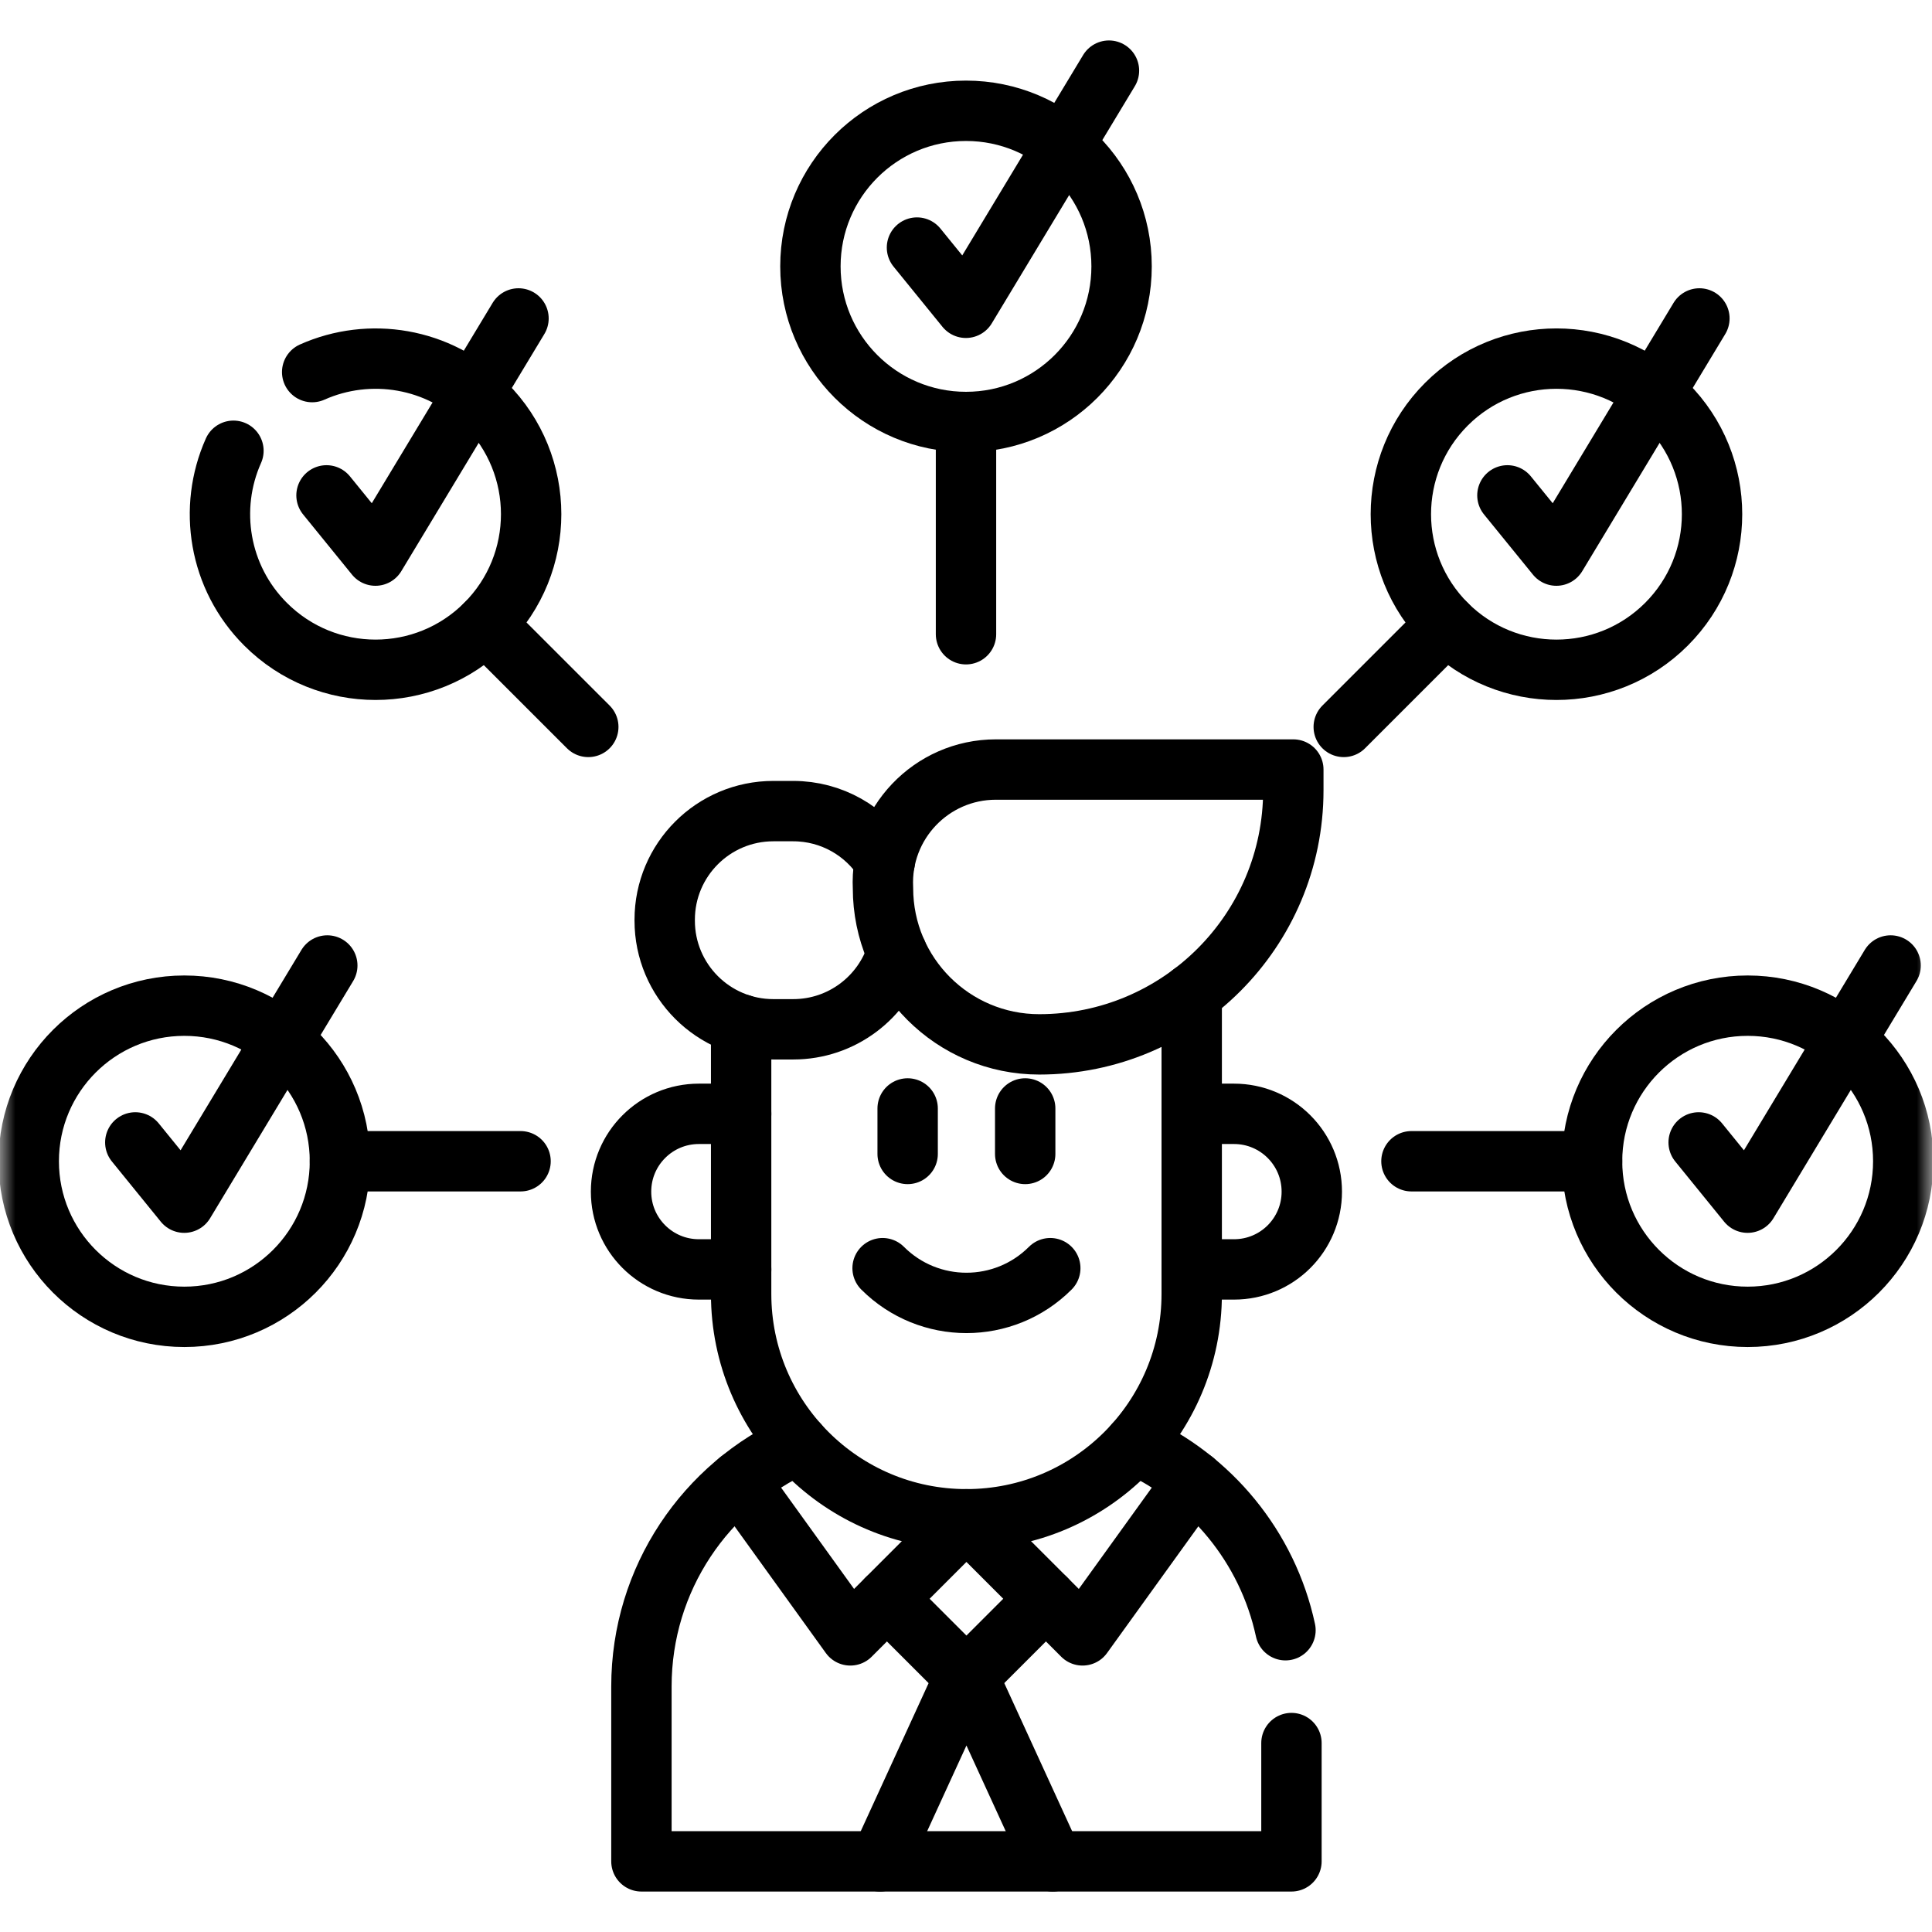 <svg width="64" height="64" viewBox="0 0 64 64" fill="none" xmlns="http://www.w3.org/2000/svg">
<g clip-path="url(#clip0_645_38060)">
<mask id="mask0_645_38060" style="mask-type:luminance" maskUnits="userSpaceOnUse" x="0" y="0" width="64" height="64">
<path d="M0 3.8147e-06H64V64H0V3.8147e-06Z" fill="white"/>
</mask>
<g mask="url(#mask0_645_38060)">
<path d="M42.781 57.741V61.66H21.248V55.866C21.248 52.289 23.384 49.21 26.45 47.838" stroke="black" stroke-width="2" stroke-miterlimit="10" stroke-linecap="round" stroke-linejoin="round"/>
<path d="M37.579 47.838C40.096 48.965 41.988 51.243 42.583 54.003" stroke="black" stroke-width="2" stroke-miterlimit="10" stroke-linecap="round" stroke-linejoin="round"/>
<path d="M34.648 52.961L32.014 50.327L29.381 52.961L32.014 55.594L34.648 52.961Z" stroke="black" stroke-width="2" stroke-miterlimit="10" stroke-linecap="round" stroke-linejoin="round"/>
<path d="M29.155 61.66L32.015 55.422L34.874 61.66" stroke="black" stroke-width="2" stroke-miterlimit="10" stroke-linecap="round" stroke-linejoin="round"/>
<path d="M39.477 32.911V42.051V42.864C39.477 46.986 36.136 50.328 32.013 50.328C27.892 50.328 24.551 46.986 24.551 42.864V42.051V33.936" stroke="black" stroke-width="2" stroke-miterlimit="10" stroke-linecap="round" stroke-linejoin="round"/>
<path d="M24.552 42.051H23.151C21.728 42.051 20.573 40.898 20.573 39.475C20.573 38.763 20.861 38.118 21.328 37.652C21.794 37.185 22.44 36.897 23.151 36.897H24.552" stroke="black" stroke-width="2" stroke-miterlimit="10" stroke-linecap="round" stroke-linejoin="round"/>
<path d="M39.477 36.897H40.878C42.301 36.897 43.455 38.05 43.455 39.475C43.455 40.186 43.167 40.83 42.701 41.297C42.235 41.763 41.589 42.051 40.878 42.051H39.477" stroke="black" stroke-width="2" stroke-miterlimit="10" stroke-linecap="round" stroke-linejoin="round"/>
<path d="M29.237 42.01C30.771 43.544 33.258 43.544 34.792 42.01" stroke="black" stroke-width="2" stroke-miterlimit="10" stroke-linecap="round" stroke-linejoin="round"/>
<path d="M30.067 36.719V38.226" stroke="black" stroke-width="2" stroke-miterlimit="10" stroke-linecap="round" stroke-linejoin="round"/>
<path d="M33.961 36.719V38.226" stroke="black" stroke-width="2" stroke-miterlimit="10" stroke-linecap="round" stroke-linejoin="round"/>
<path d="M29.714 31.565C29.259 33.033 27.891 34.097 26.275 34.097H25.619C23.631 34.097 22.019 32.485 22.019 30.497V30.469C22.019 28.48 23.631 26.869 25.619 26.869H26.275C27.552 26.869 28.674 27.534 29.311 28.537" stroke="black" stroke-width="2" stroke-miterlimit="10" stroke-linecap="round" stroke-linejoin="round"/>
<path d="M29.25 29.421C29.25 32.279 31.567 34.596 34.425 34.596C39.074 34.596 42.843 30.827 42.843 26.178V25.492H32.99C30.85 25.492 29.145 27.283 29.25 29.421Z" stroke="black" stroke-width="2" stroke-miterlimit="10" stroke-linecap="round" stroke-linejoin="round"/>
<path d="M34.648 52.961L35.861 54.174L39.55 49.054" stroke="black" stroke-width="2" stroke-miterlimit="10" stroke-linecap="round" stroke-linejoin="round"/>
<path d="M29.381 52.961L28.168 54.174L24.48 49.054" stroke="black" stroke-width="2" stroke-miterlimit="10" stroke-linecap="round" stroke-linejoin="round"/>
<path d="M11.261 38.468C11.261 35.621 8.953 33.314 6.106 33.314C3.26 33.314 0.952 35.621 0.952 38.468C0.952 41.315 3.26 43.622 6.106 43.622C8.953 43.622 11.261 41.315 11.261 38.468Z" stroke="black" stroke-width="2" stroke-miterlimit="10" stroke-linecap="round" stroke-linejoin="round"/>
<path d="M63.048 38.468C63.048 35.621 60.74 33.314 57.894 33.314C55.047 33.314 52.739 35.621 52.739 38.468C52.739 41.315 55.047 43.622 57.894 43.622C60.74 43.622 63.048 41.315 63.048 38.468Z" stroke="black" stroke-width="2" stroke-miterlimit="10" stroke-linecap="round" stroke-linejoin="round"/>
<path d="M55.204 13.389C53.191 11.376 49.928 11.376 47.915 13.389C45.902 15.402 45.902 18.665 47.915 20.678C49.928 22.691 53.191 22.691 55.204 20.678C57.217 18.665 57.217 15.402 55.204 13.389Z" stroke="black" stroke-width="2" stroke-miterlimit="10" stroke-linecap="round" stroke-linejoin="round"/>
<path d="M32 3.67C29.154 3.67 26.846 5.978 26.846 8.824C26.846 11.671 29.154 13.979 32 13.979C34.847 13.979 37.154 11.671 37.154 8.824C37.154 5.978 34.847 3.67 32 3.67Z" stroke="black" stroke-width="2" stroke-miterlimit="10" stroke-linecap="round" stroke-linejoin="round"/>
<path d="M10.341 12.326C12.235 11.481 14.532 11.836 16.085 13.389C18.098 15.401 18.098 18.665 16.085 20.677C14.072 22.691 10.809 22.691 8.796 20.677C7.243 19.125 6.887 16.826 7.733 14.932" stroke="black" stroke-width="2" stroke-miterlimit="10" stroke-linecap="round" stroke-linejoin="round"/>
<path d="M32 13.979V21.01" stroke="black" stroke-width="2" stroke-miterlimit="10" stroke-linecap="round" stroke-linejoin="round"/>
<path d="M52.739 38.468H46.756" stroke="black" stroke-width="2" stroke-miterlimit="10" stroke-linecap="round" stroke-linejoin="round"/>
<path d="M17.244 38.468H11.261" stroke="black" stroke-width="2" stroke-miterlimit="10" stroke-linecap="round" stroke-linejoin="round"/>
<path d="M16.085 20.678L19.488 24.08" stroke="black" stroke-width="2" stroke-miterlimit="10" stroke-linecap="round" stroke-linejoin="round"/>
<path d="M47.915 20.678L44.513 24.08" stroke="black" stroke-width="2" stroke-miterlimit="10" stroke-linecap="round" stroke-linejoin="round"/>
<path d="M4.482 37.844L6.103 39.84L10.842 31.983" stroke="black" stroke-width="2" stroke-miterlimit="10" stroke-linecap="round" stroke-linejoin="round"/>
<path d="M10.816 16.41L12.437 18.405L17.176 10.549" stroke="black" stroke-width="2" stroke-miterlimit="10" stroke-linecap="round" stroke-linejoin="round"/>
<path d="M30.376 8.201L31.997 10.196L36.736 2.34" stroke="black" stroke-width="2" stroke-miterlimit="10" stroke-linecap="round" stroke-linejoin="round"/>
<path d="M49.935 16.41L51.557 18.405L56.295 10.549" stroke="black" stroke-width="2" stroke-miterlimit="10" stroke-linecap="round" stroke-linejoin="round"/>
<path d="M56.27 37.844L57.891 39.84L62.629 31.983" stroke="black" stroke-width="2" stroke-miterlimit="10" stroke-linecap="round" stroke-linejoin="round"/>
</g>
</g>
<defs>
<clipPath id="clip0_645_38060">
<rect width="64" height="64" fill="white"/>
</clipPath>
</defs>
</svg>

